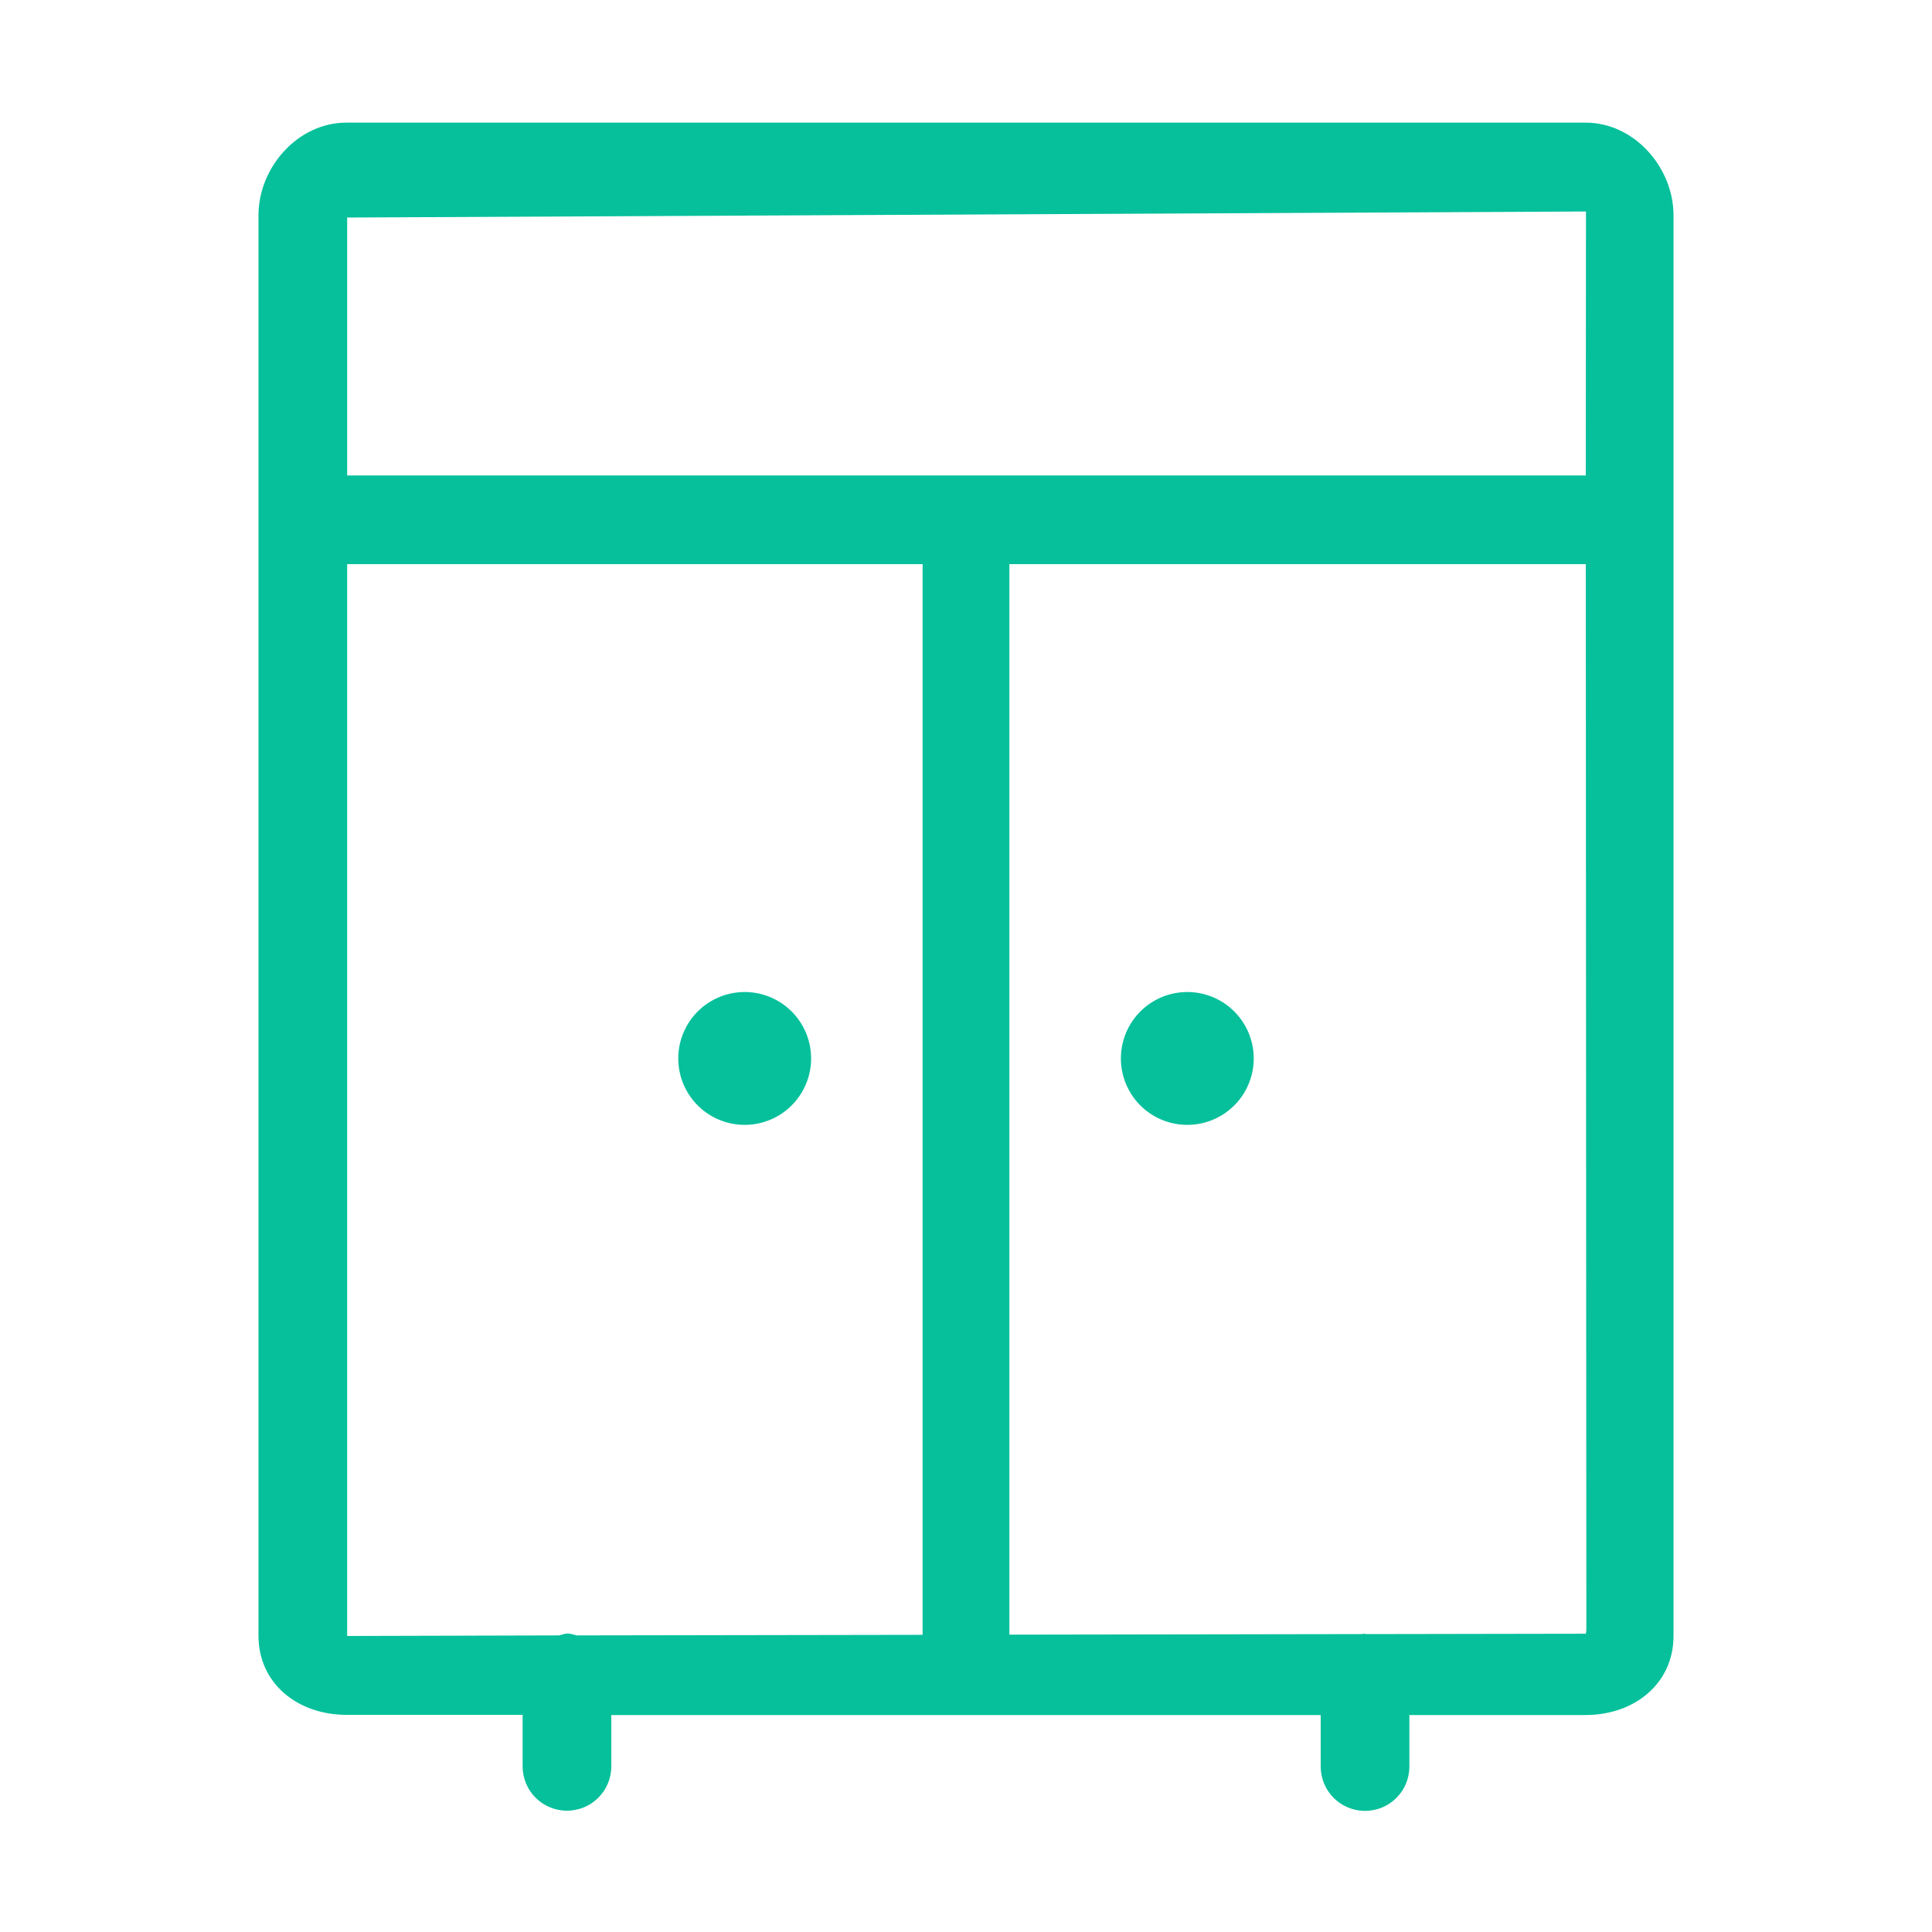 <svg xmlns="http://www.w3.org/2000/svg" xmlns:xlink="http://www.w3.org/1999/xlink" class="icon" viewBox="0 0 1024 1024" width="128" height="128"><path d="M840.4 65H183.6c-25.9 0-46.6 23.9-46.6 49.1V867c0 25.2 20.7 41.9 46.6 41.9H277v27.3c0 13 10.5 23.5 23.5 23.5s23.5-10.5 23.5-23.5V909h376v27.3c0 13 10.5 23.5 23.5 23.5s23.5-10.5 23.5-23.5V909h93.4c25.9 0 46.6-16.7 46.6-41.9v-753c0-25.2-20.7-49.1-46.6-49.1z m0.2 47.1l-0.1 139.9H184V115.3l656.6-3.2zM184 299h305v567.5l-183.2 0.3c-1.6-0.3-3.2-1-4.8-1-1.7 0-3.1 0.6-4.7 1l-112.3 0.3V299z m656.4 566.9l-116.3 0.2c-0.4 0-0.7-0.2-1-0.2-0.4 0-0.9 0.2-1.3 0.2l-186.8 0.3V299h305.5l0.3 564.8s-0.1 2.1-0.4 2.1z" fill="#05c09b"></path><path d="M394.7 561m-35.2 0a35.2 35.2 0 1 0 70.4 0 35.2 35.2 0 1 0-70.4 0Z" fill="#05c09b"></path><path d="M629.3 561m-35.2 0a35.2 35.2 0 1 0 70.4 0 35.2 35.2 0 1 0-70.4 0Z" fill="#05c09b"></path></svg>